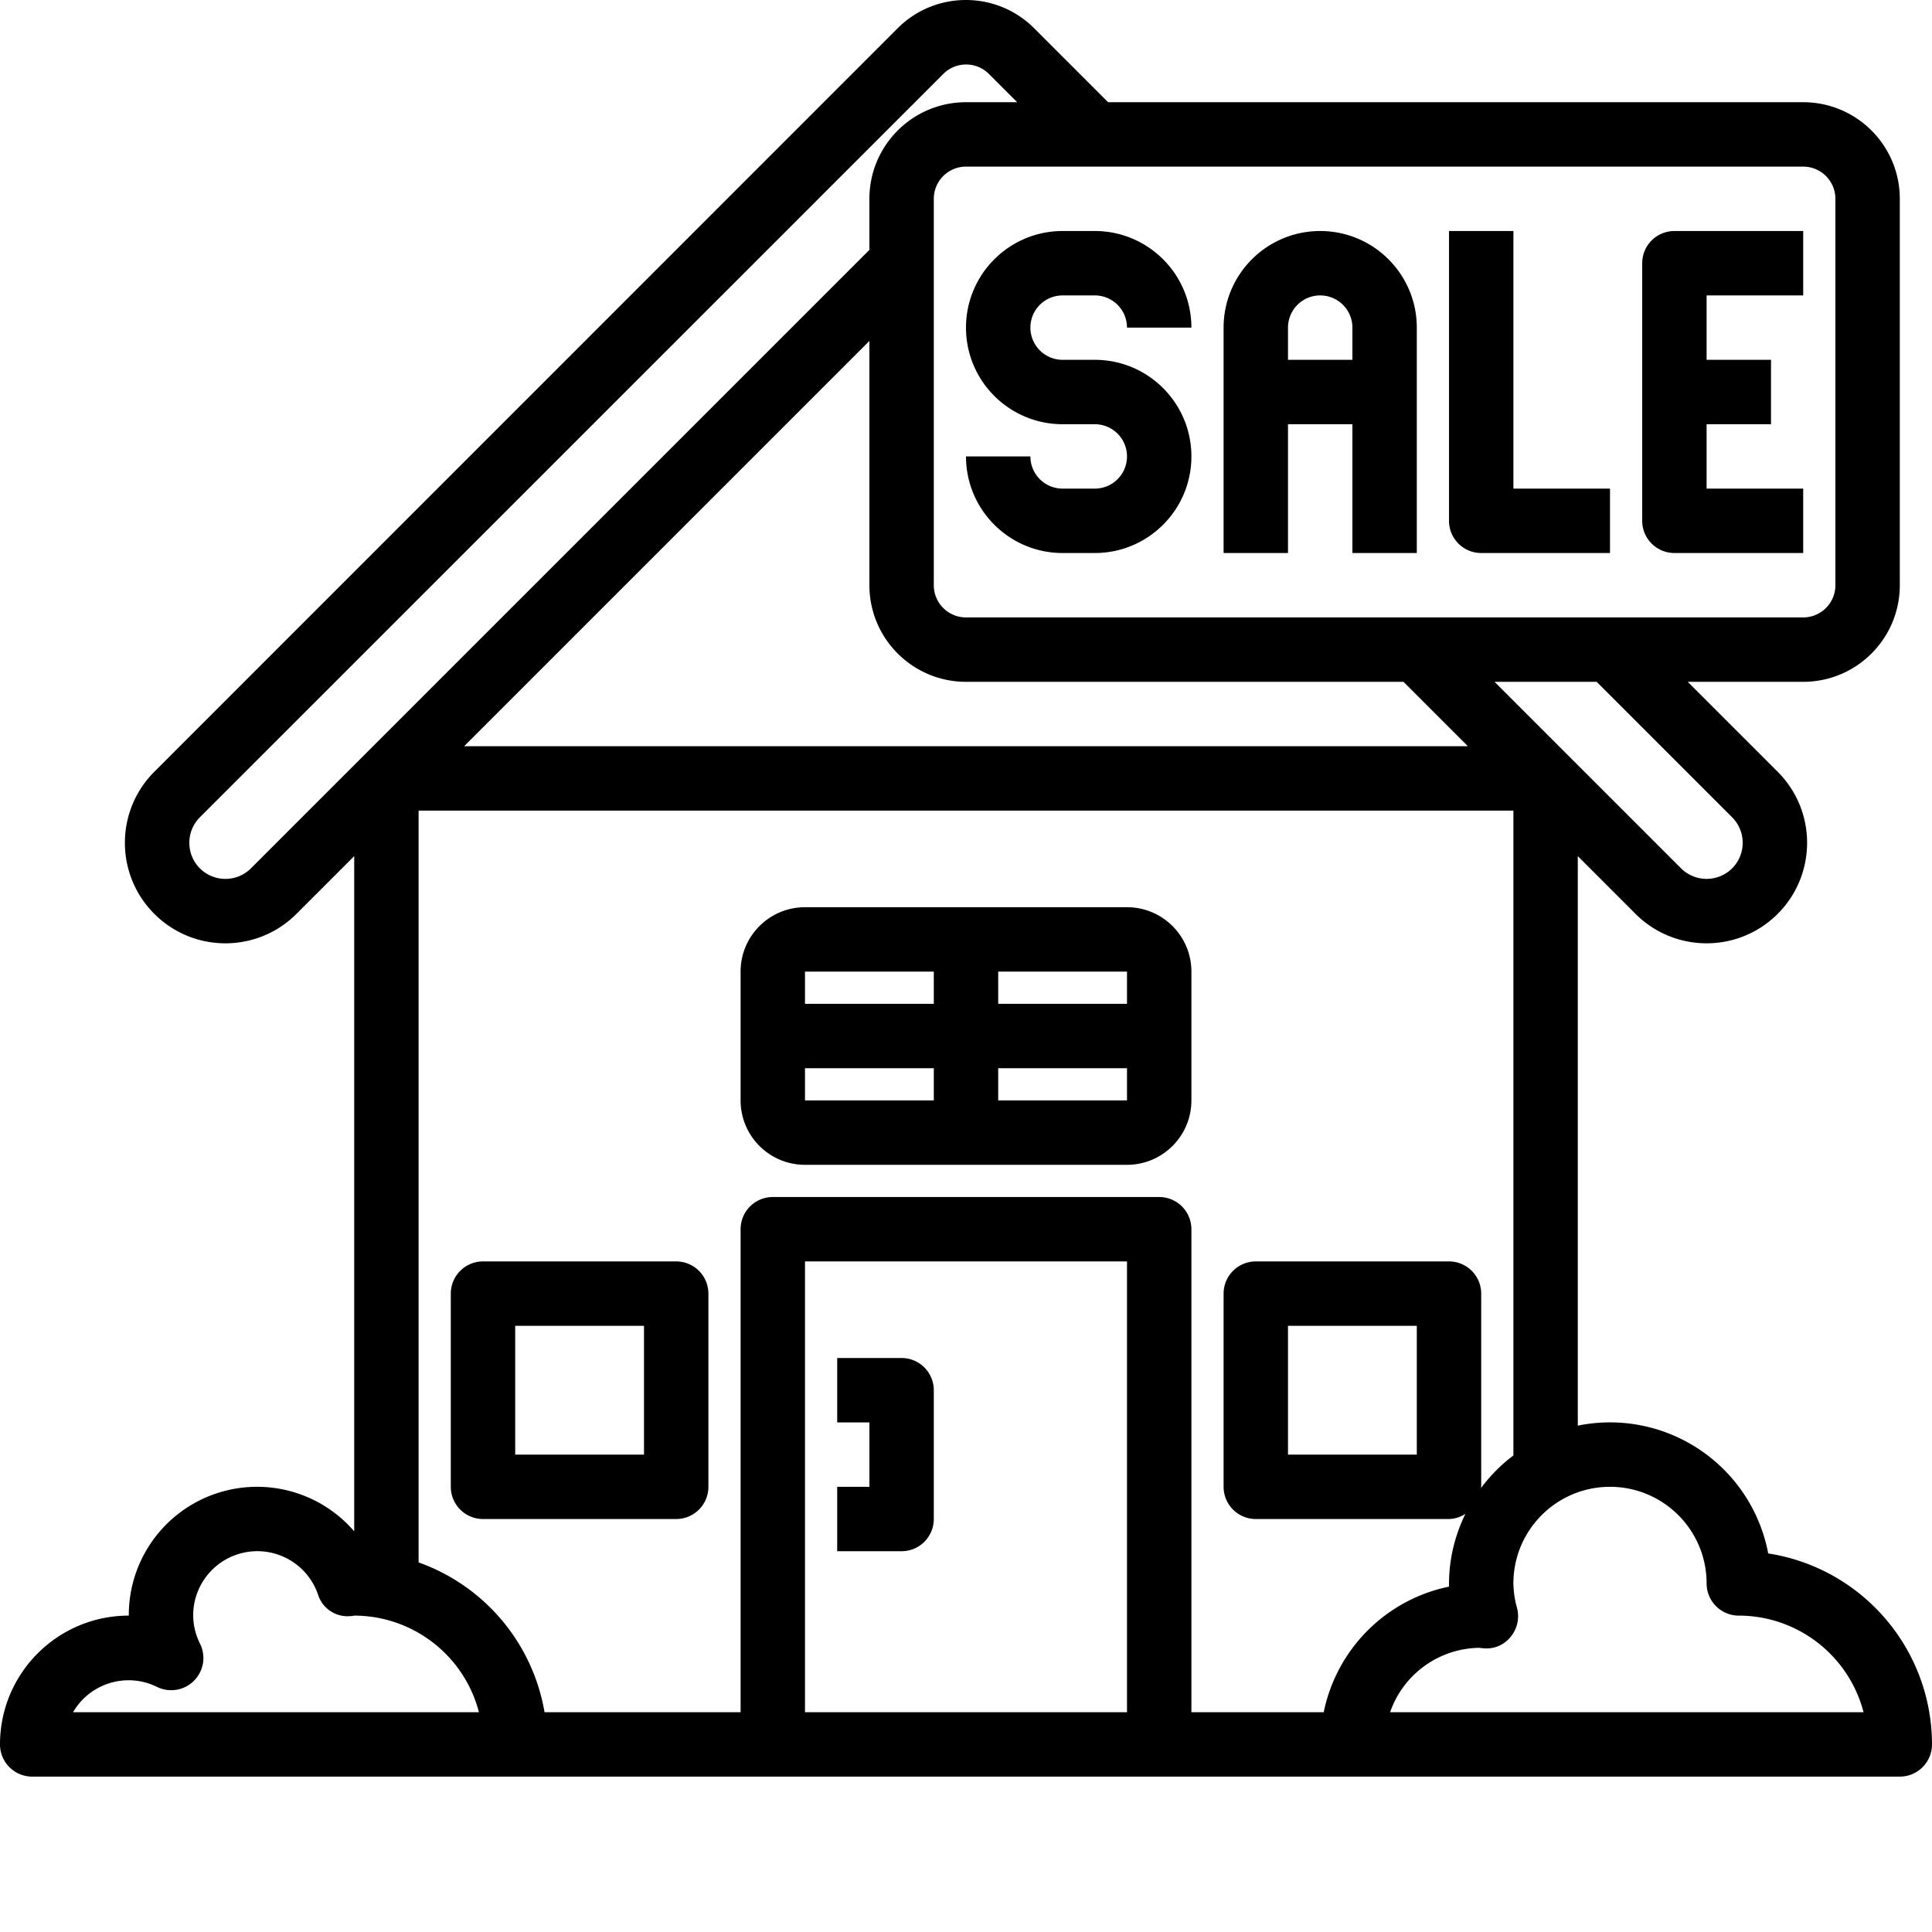 <svg xmlns="http://www.w3.org/2000/svg" version="1.1" xmlns:xlink="http://www.w3.org/1999/xlink" xmlns:svgjs="http://svgjs.com/svgjs" width="512" height="512" x="0" y="0" viewBox="0 0 480 480" style="enable-background:new 0 0 512 512" xml:space="preserve" class=""><g><path d="M168 313.395h-48a8 8 0 0 0-8 8v48a8 8 0 0 0 8 8h48a8 8 0 0 0 8-8v-48a8 8 0 0 0-8-8zm-8 48h-32v-32h32zM280 225.395h-80c-8.836 0-16 7.164-16 16v32c0 8.835 7.164 16 16 16h80c8.836 0 16-7.165 16-16v-32c0-8.836-7.164-16-16-16zm0 24h-32v-8h32zm-48-8v8h-32v-8zm-32 24h32v8h-32zm48 8v-8h32v8zm0 0" fill="#000000" data-original="#000000" class=""></path><path d="M439.305 385.945a39.983 39.983 0 0 0-17.012-25.77 39.998 39.998 0 0 0-30.293-5.98V212.707l14.344 14.344c9.75 9.75 25.562 9.75 35.312 0s9.75-25.563 0-35.313l-22.344-22.343H448c13.254 0 24-10.747 24-24v-96c0-13.254-10.746-24-24-24H275.312L256.91 6.996c-9.363-9.328-24.504-9.328-33.87 0L38.343 191.738c-9.75 9.75-9.75 25.563 0 35.313s25.562 9.75 35.312 0L88 212.707v167.742a31.863 31.863 0 0 0-35.297-9.039A31.86 31.86 0 0 0 32 401.395c-17.672 0-32 14.328-32 32a8 8 0 0 0 8 8h464a8 8 0 0 0 8-8c-.031-23.68-17.297-43.813-40.695-47.45zm-71.368-16.222c0-.114.063-.207.063-.328v-48a8 8 0 0 0-8-8h-48a8 8 0 0 0-8 8v48a8 8 0 0 0 8 8h48a7.75 7.75 0 0 0 4.09-1.29 39.469 39.469 0 0 0-4.09 17.29v.8a40.005 40.005 0 0 0-31.121 31.2H296v-120a8 8 0 0 0-8-8h-96a8 8 0 0 0-8 8v120h-48.71A48.107 48.107 0 0 0 104 388.18V201.395h272v160.207a40.113 40.113 0 0 0-8.063 8.12zM352 329.395v32h-32v-32zm78.344-126.344c3.496 3.508 3.496 9.183 0 12.687a9 9 0 0 1-12.688 0l-46.344-46.343h25.375zM456 49.395v96a8 8 0 0 1-8 8H240a8 8 0 0 1-8-8v-96a8 8 0 0 1 8-8h208a8 8 0 0 1 8 8zM62.344 215.738a8.985 8.985 0 0 1-12.688 0c-3.488-3.508-3.488-9.175 0-12.687L234.398 18.332a8 8 0 0 1 11.25 0l7.063 7.063H240c-13.254 0-24 10.746-24 24v12.687zM216 84.707v60.688c0 13.253 10.746 24 24 24h108.688l16 16H115.313zM18.152 425.395c4.215-7.25 13.325-10 20.848-6.29a8.004 8.004 0 0 0 9.191-1.523 8.002 8.002 0 0 0 1.512-9.195A15.822 15.822 0 0 1 48 401.395a15.936 15.936 0 0 1 31.016-5.223 7.665 7.665 0 0 0 7.816 5.36c.395.003.785-.044 1.168-.137 14.586.02 27.324 9.882 30.992 24zm181.848 0v-112h80v112zm145.367 0a23.807 23.807 0 0 1 22.137-16c.273.039 1.07.128 1.344.136a7.612 7.612 0 0 0 6.558-2.984 7.99 7.99 0 0 0 1.496-7.047 23.917 23.917 0 0 1-.902-6.105c0-13.254 10.746-24 24-24s24 10.746 24 24a8 8 0 0 0 8 8c14.586.02 27.324 9.882 30.992 24zm0 0" fill="#000000" data-original="#000000" class=""></path><path d="M224 337.395h-16v16h8v16h-8v16h16a8 8 0 0 0 8-8v-32a8 8 0 0 0-8-8zM264 105.395h8a8 8 0 0 1 0 16h-8a8 8 0 0 1-8-8h-16c0 13.253 10.746 24 24 24h8c13.254 0 24-10.747 24-24 0-13.254-10.746-24-24-24h-8a8 8 0 0 1 0-16h8a8 8 0 0 1 8 8h16c0-13.254-10.746-24-24-24h-8c-13.254 0-24 10.746-24 24 0 13.253 10.746 24 24 24zM416 137.395h32v-16h-24v-16h16v-16h-16v-16h24v-16h-32a8 8 0 0 0-8 8v64a8 8 0 0 0 8 8zM368 137.395h32v-16h-24v-64h-16v72a8 8 0 0 0 8 8zM320 105.395h16v32h16v-56c0-13.254-10.746-24-24-24s-24 10.746-24 24v56h16zm8-32a8 8 0 0 1 8 8v8h-16v-8a8 8 0 0 1 8-8zm0 0" fill="#000000" data-original="#000000" class=""></path></g></svg>